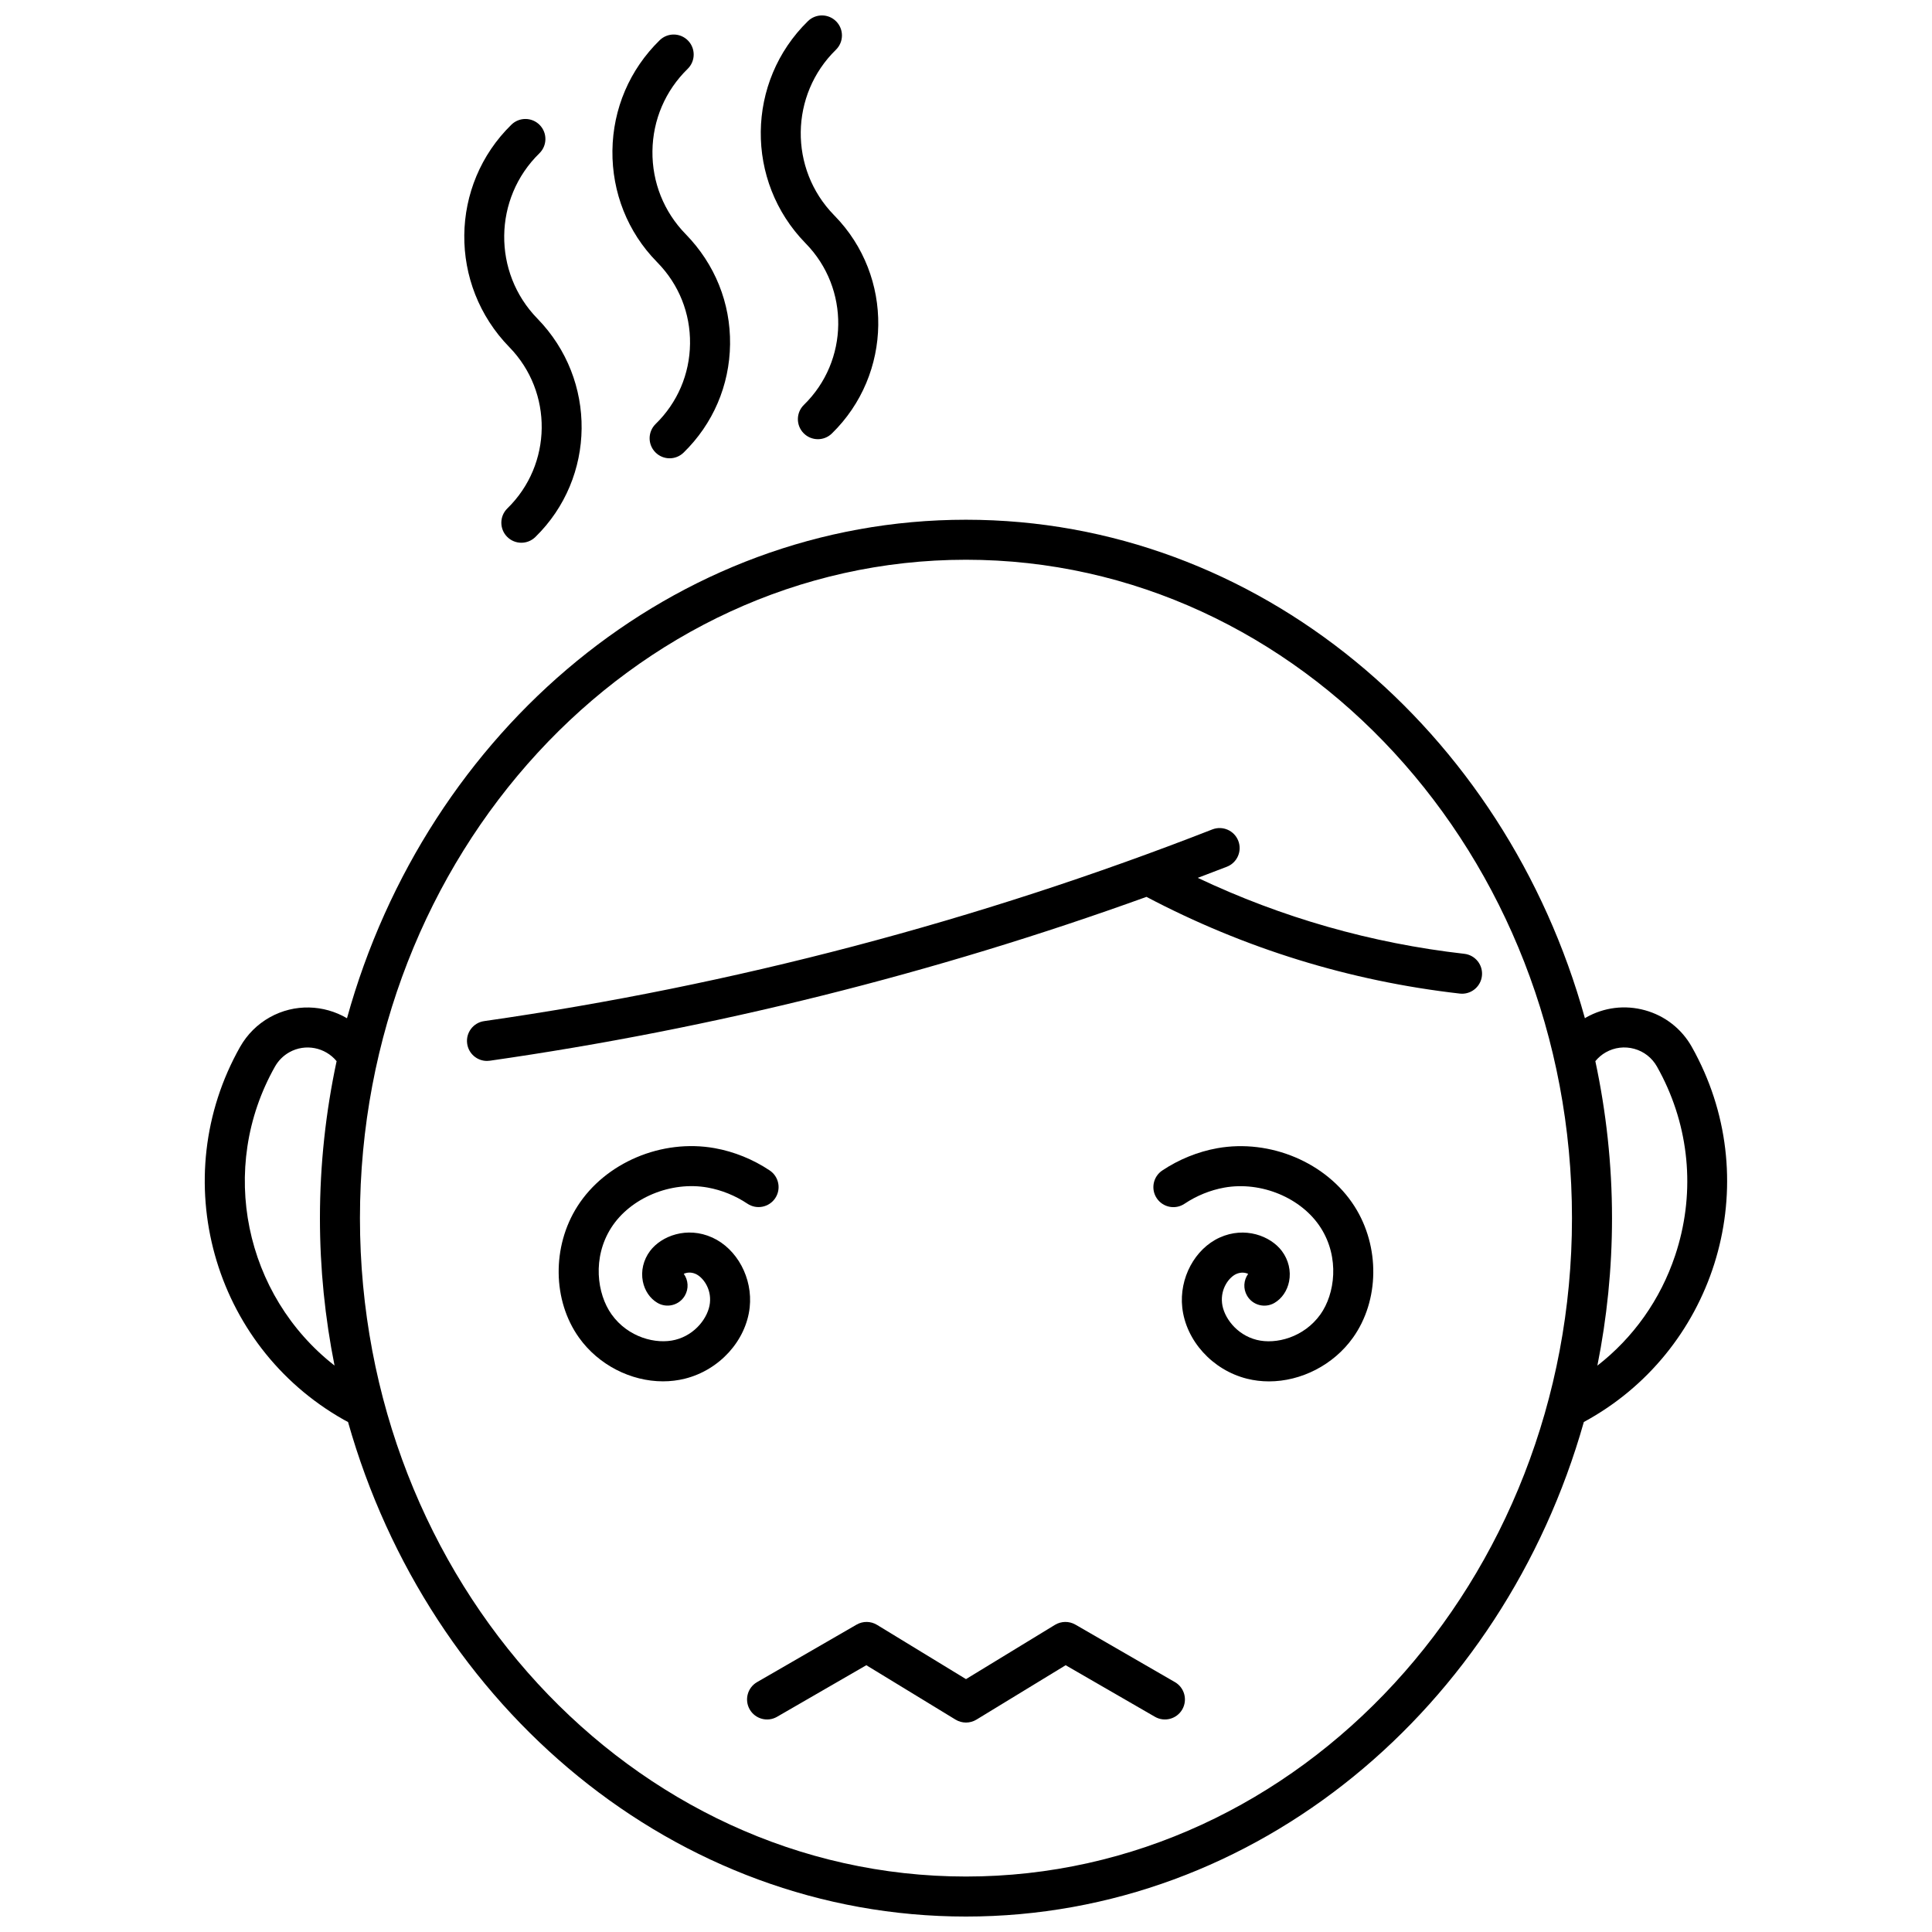 <?xml version="1.0" encoding="UTF-8"?>
<!-- Uploaded to: SVG Find, www.svgrepo.com, Generator: SVG Find Mixer Tools -->
<svg width="800px" height="800px" version="1.1" viewBox="144 144 512 512" xmlns="http://www.w3.org/2000/svg">
 <defs>
  <clipPath id="b">
   <path d="m345 148.09h32v112.91h-32z"/>
  </clipPath>
  <clipPath id="a">
   <path d="m198 281h404v370.9h-404z"/>
  </clipPath>
 </defs>
 <path d="m532.06 396.77c-24.645-2.801-48.348-9.578-70.641-20.129 2.578-0.98 5.16-1.953 7.727-2.953 2.727-1.066 4.074-4.144 3.008-6.871-1.066-2.731-4.144-4.07-6.871-3.012-62.082 24.258-127.01 41.348-192.98 50.801-2.898 0.414-4.914 3.102-4.496 6 0.379 2.644 2.648 4.551 5.242 4.551 0.25 0 0.504-0.02 0.758-0.055 59.266-8.488 117.7-23.086 174.02-43.422 25.941 13.664 53.855 22.309 83.031 25.629 0.203 0.023 0.406 0.035 0.605 0.035 2.66 0 4.953-2 5.262-4.707 0.336-2.91-1.754-5.535-4.664-5.867z"/>
 <path d="m332.76 471.96c-6.684-3.035-13.48-0.434-16.48 3.547-1.773 2.356-2.473 5.305-1.918 8.094 0.488 2.445 1.895 4.508 3.856 5.664 2.527 1.488 5.777 0.645 7.262-1.879 1.105-1.871 0.926-4.148-0.273-5.805 0.629-0.305 1.812-0.586 3.172 0.035 1.816 0.824 4.184 3.762 3.754 7.707-0.406 3.707-3.766 8.383-9.188 9.746-5.078 1.277-12.512-0.629-16.875-6.75-3.863-5.414-5.141-15.035-0.102-22.938 5.055-7.93 15.812-12.418 25.566-10.668 3.715 0.668 7.359 2.148 10.547 4.281 2.43 1.625 5.727 0.973 7.356-1.457 1.629-2.434 0.977-5.727-1.457-7.356-4.391-2.938-9.43-4.981-14.57-5.906-14.035-2.516-29 3.816-36.387 15.406-6.781 10.645-6.613 24.953 0.414 34.801 5.188 7.269 13.777 11.586 22.258 11.586 1.965 0 3.926-0.23 5.836-0.711 9.129-2.293 16.18-10.059 17.145-18.879 0.844-7.734-3.324-15.523-9.914-18.52z"/>
 <path d="m318.28 213.62c5.637 5.777 8.688 13.402 8.586 21.477-0.102 8.07-3.336 15.621-9.109 21.254-2.098 2.047-2.141 5.402-0.094 7.5 1.039 1.066 2.418 1.602 3.797 1.602 1.336 0 2.672-0.504 3.703-1.508 7.805-7.617 12.176-17.812 12.312-28.719 0.133-10.906-3.988-21.207-11.758-29.168-5.781-5.918-8.91-13.738-8.812-22.012 0.098-8.273 3.41-16.016 9.332-21.797 2.094-2.047 2.137-5.402 0.09-7.5-2.043-2.094-5.402-2.133-7.5-0.09-7.945 7.762-12.395 18.152-12.527 29.258-0.129 11.109 4.07 21.602 11.684 29.391 0.043 0.055 0.246 0.266 0.297 0.312z"/>
 <path d="m278.46 278.73c-2.098 2.047-2.137 5.402-0.094 7.5 1.039 1.066 2.418 1.602 3.797 1.602 1.336 0 2.672-0.504 3.703-1.508 16.109-15.723 16.426-41.617 0.555-57.887-11.934-12.219-11.703-31.875 0.52-43.809 2.094-2.047 2.137-5.402 0.09-7.5-2.047-2.094-5.402-2.133-7.5-0.09-16.406 16.02-16.715 42.402-0.547 58.961 11.637 11.926 11.402 31.098-0.523 42.73z"/>
 <g clip-path="url(#b)">
  <path d="m357.51 208.5c0.023 0.027 0.047 0.047 0.059 0.059 11.637 11.926 11.398 31.094-0.523 42.73-2.098 2.047-2.137 5.402-0.094 7.5 1.039 1.066 2.418 1.602 3.797 1.602 1.336 0 2.672-0.504 3.703-1.508 16.109-15.723 16.426-41.617 0.758-57.676-0.043-0.047-0.16-0.164-0.203-0.211-11.934-12.219-11.703-31.875 0.52-43.809 2.094-2.047 2.137-5.402 0.09-7.5-2.043-2.094-5.402-2.133-7.5-0.09-16.406 16.02-16.715 42.402-0.664 58.84 0.016 0.016 0.035 0.039 0.059 0.062z"/>
 </g>
 <path d="m466.58 448.29c-5.137 0.926-10.176 2.969-14.57 5.906-2.434 1.629-3.086 4.922-1.457 7.356 1.629 2.434 4.922 3.09 7.356 1.457 3.188-2.133 6.836-3.613 10.543-4.281 9.766-1.75 20.516 2.734 25.57 10.668 5.039 7.902 3.762 17.523-0.105 22.941-4.367 6.109-11.797 8.02-16.875 6.746-5.422-1.363-8.781-6.039-9.188-9.746-0.434-3.945 1.934-6.887 3.75-7.707 1.352-0.609 2.531-0.344 3.168-0.035-1.199 1.656-1.379 3.93-0.273 5.805 1.484 2.523 4.734 3.363 7.262 1.879 1.961-1.156 3.367-3.223 3.856-5.664 0.555-2.789-0.145-5.738-1.918-8.094-3-3.984-9.797-6.586-16.48-3.551-6.59 2.992-10.758 10.781-9.91 18.523 0.965 8.82 8.016 16.582 17.145 18.879 1.91 0.48 3.871 0.711 5.836 0.711 8.48 0 17.074-4.312 22.258-11.582 7.027-9.848 7.199-24.16 0.414-34.805-7.375-11.59-22.336-17.918-36.379-15.406z"/>
 <g clip-path="url(#a)">
  <path d="m592.34 421.42c-2.703-4.781-7.102-8.223-12.395-9.691-5.289-1.465-10.836-0.789-15.617 1.91-0.109 0.062-0.203 0.141-0.312 0.207-21.129-76.316-86.648-132.11-164.03-132.11-77.379 0-142.89 55.793-164.03 132.11-6.098-3.582-13.879-3.941-20.48-0.238-3.266 1.832-5.969 4.523-7.82 7.785-0.004 0.012-0.012 0.02-0.02 0.027-19.676 34.812-7.359 79.141 27.453 98.816 0.375 0.211 0.766 0.402 1.145 0.609 21.438 75.781 86.727 131.06 163.75 131.06 77.023 0 142.31-55.277 163.75-131.06 34.203-18.516 47.848-61.098 30.34-96.145-0.547-1.109-1.129-2.203-1.738-3.281zm-375.46 5.219s0-0.004 0.004-0.004c0.898-1.582 2.207-2.887 3.793-3.777 4.258-2.387 9.523-1.281 12.527 2.359-2.856 13.383-4.418 27.297-4.418 41.605 0 13.402 1.355 26.465 3.871 39.066-23.75-18.539-31.039-52.246-15.777-79.25zm183.11 214.66c-88.559 0-160.6-78.27-160.6-174.48 0-96.207 72.047-174.48 160.6-174.48 88.559 0 160.6 78.27 160.6 174.48 0 96.207-72.043 174.48-160.6 174.48zm187.94-164.59c-3.914 11.723-11.07 21.781-20.609 29.199 2.519-12.609 3.879-25.676 3.879-39.086 0-14.309-1.559-28.223-4.418-41.605 0.773-0.934 1.699-1.738 2.766-2.34 2.312-1.309 4.996-1.633 7.559-0.926 2.559 0.711 4.691 2.379 5.996 4.691 0.52 0.922 1.016 1.855 1.492 2.801 7.387 14.789 8.57 31.578 3.336 47.266z"/>
 </g>
 <path d="m455.37 589.78-26.379-15.238c-1.68-0.973-3.758-0.945-5.414 0.062l-23.578 14.379-23.578-14.379c-1.66-1.008-3.738-1.035-5.414-0.062l-26.379 15.238c-2.535 1.465-3.402 4.707-1.941 7.246 1.465 2.531 4.711 3.41 7.246 1.938l23.652-13.664 23.652 14.422c0.848 0.516 1.805 0.773 2.762 0.773 0.957 0 1.914-0.258 2.762-0.773l23.652-14.422 23.652 13.664c2.535 1.469 5.781 0.594 7.246-1.938 1.461-2.539 0.594-5.781-1.941-7.246z"/>
</svg>